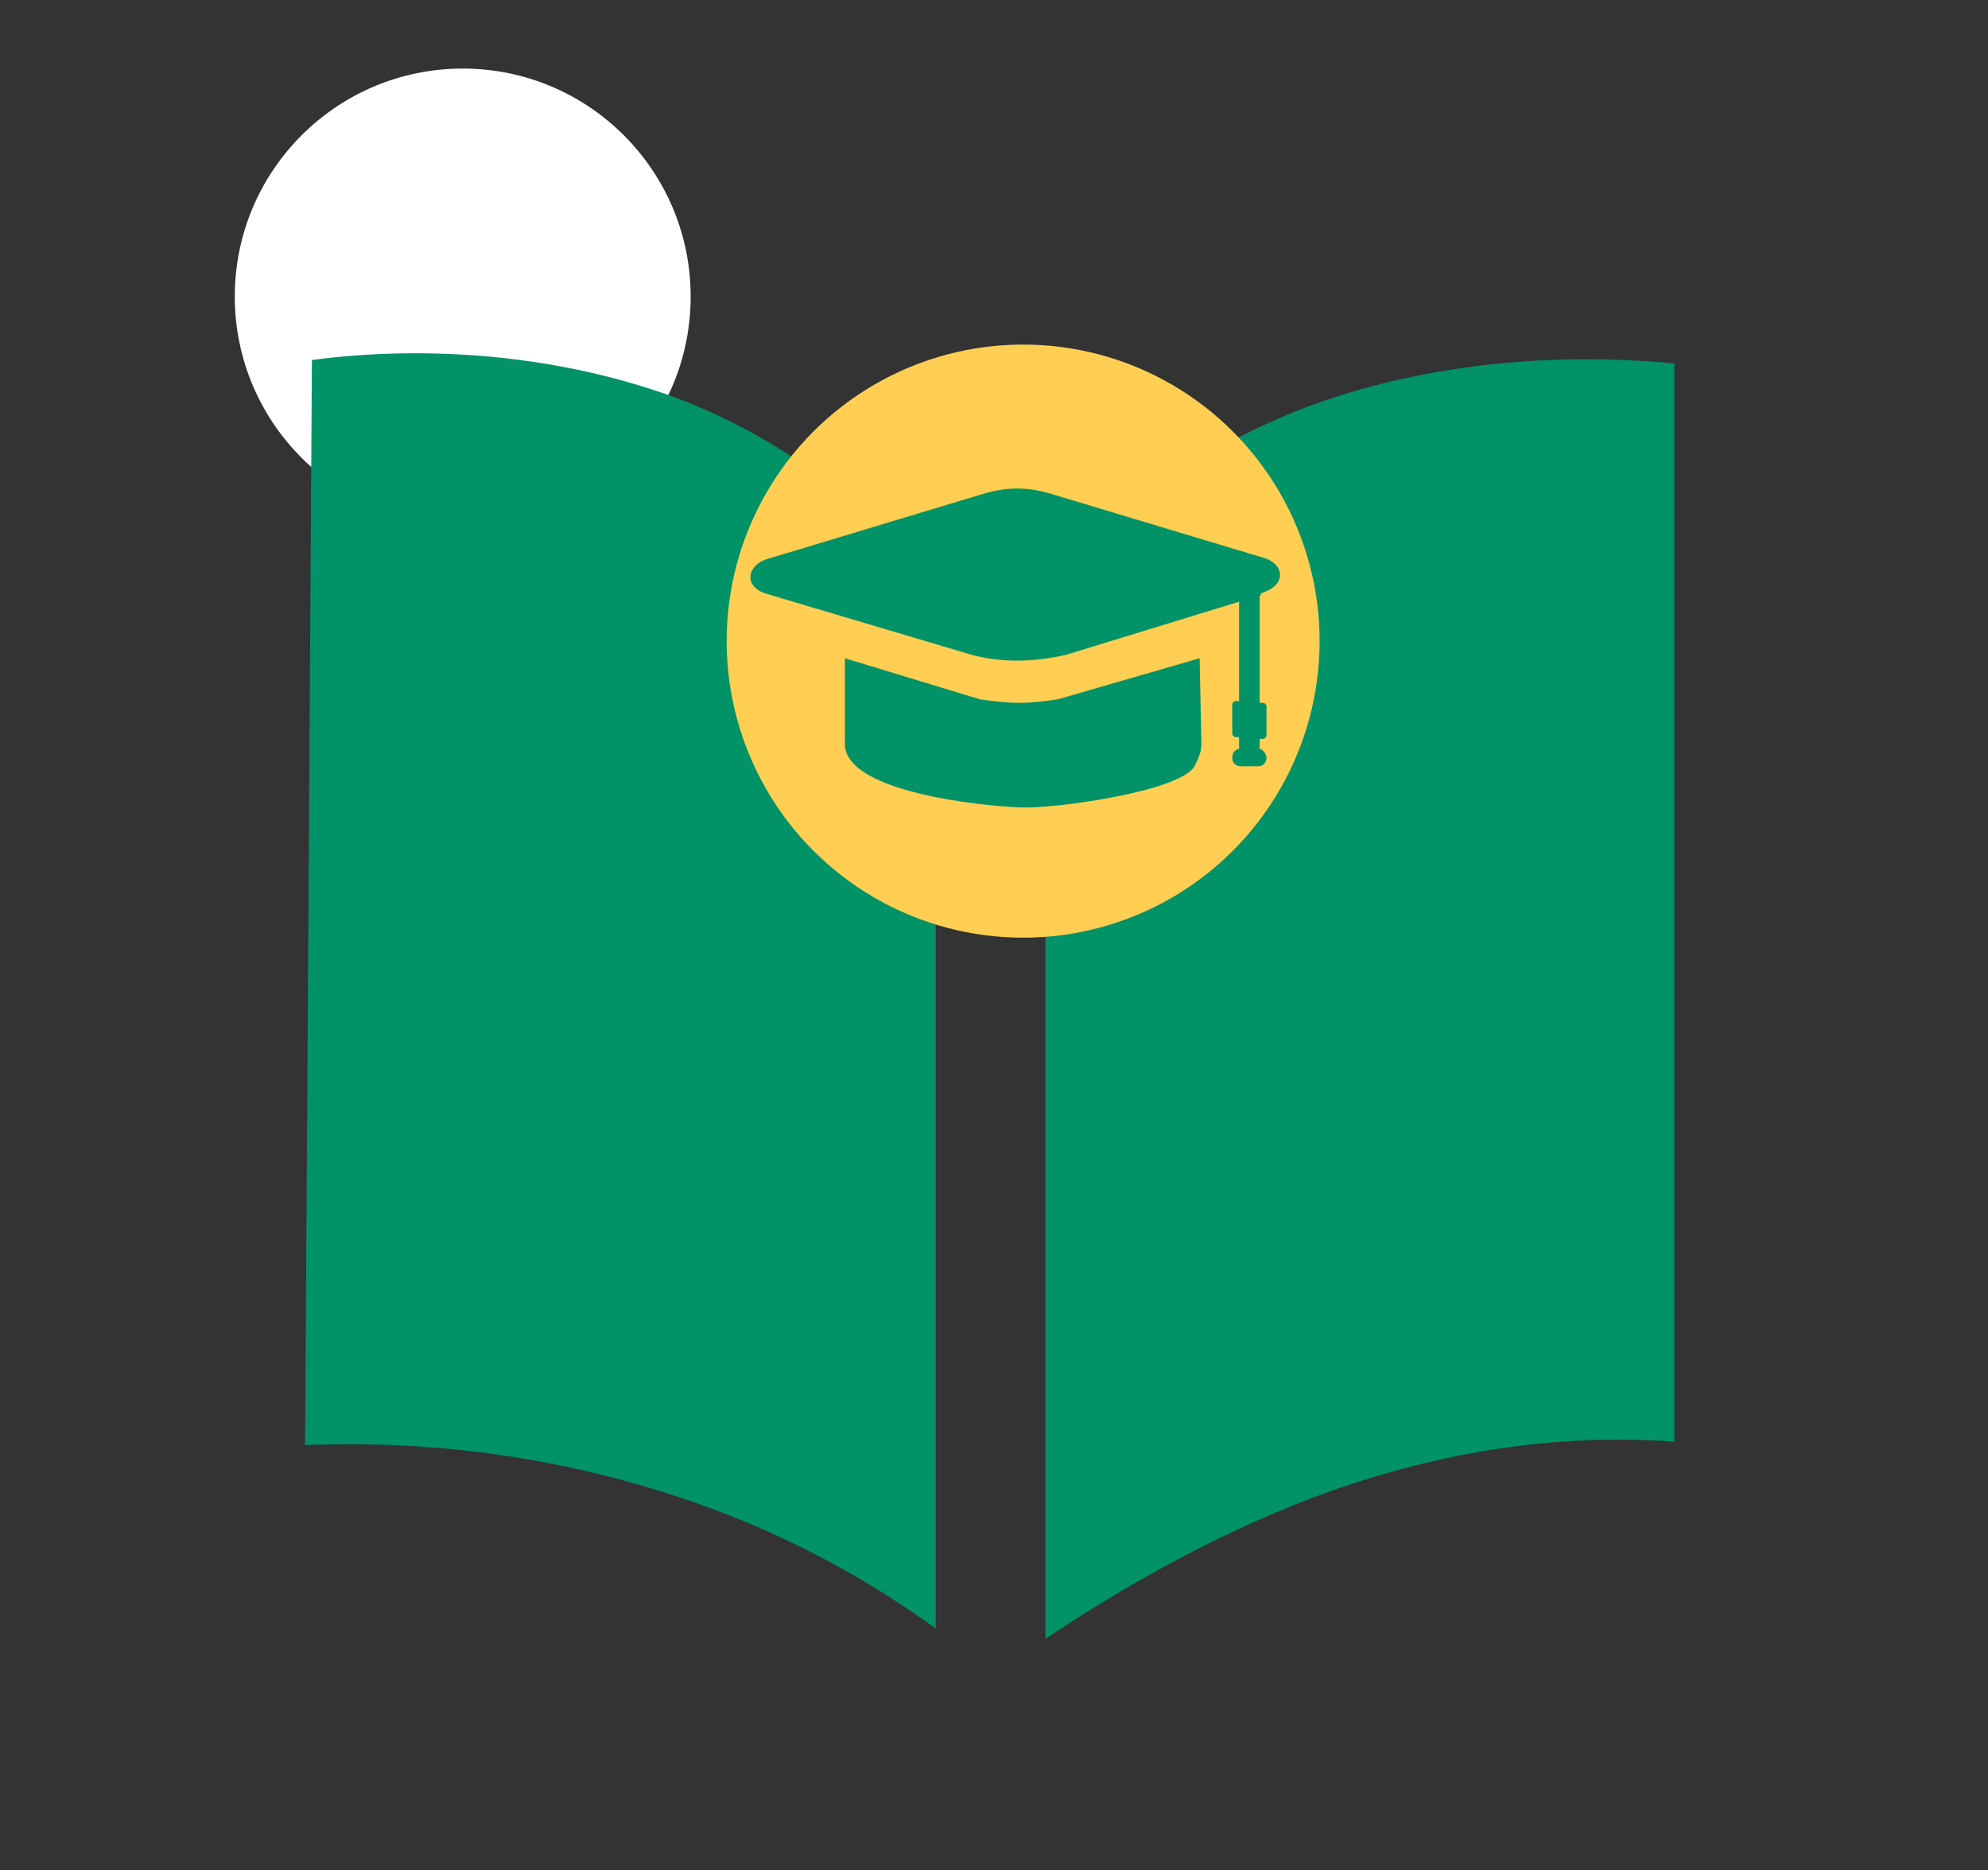 <?xml version="1.0" encoding="utf-8"?>
<!-- Generator: Adobe Illustrator 27.9.0, SVG Export Plug-In . SVG Version: 6.00 Build 0)  -->
<svg version="1.1" id="Layer_1" xmlns="http://www.w3.org/2000/svg" xmlns:xlink="http://www.w3.org/1999/xlink" x="0px" y="0px"
	 viewBox="0 0 116 109.1" style="enable-background:new 0 0 116 109.1;" xml:space="preserve">
<rect x="0" y="0" width="116" height="109.1" fill="#333333" stroke="none"/>
<style type="text/css">
	.st0{fill-rule:evenodd;clip-rule:evenodd;fill:#FFFFFF;}
	.st1{fill:#019267;}
	.st2{fill-rule:evenodd;clip-rule:evenodd;fill:#FFCE52;}
	.st3{fill-rule:evenodd;clip-rule:evenodd;fill:#019267;}
</style>
<circle class="st0" cx="27" cy="17.3" r="13.3"/>
<g>
	<path class="st1" d="M97.7,32.7c0-0.2,0-0.3,0-0.5c0-0.2,0-0.3,0-0.5V21.2c-7.4-0.7-15,0.1-21.6,2.6c-6.2,2.4-11.6,6.2-15.1,11.8
		v60c5.4-3.6,11-6.6,16.6-8.6c6.5-2.3,13.2-3.4,20.1-2.9V32.7L97.7,32.7L97.7,32.7z M54.6,95V35.5c-3.3-5.9-8.8-9.8-14.9-12.2
		c-6.9-2.6-14.7-3.2-21.5-2.3l-0.4,63.3c7.4-0.3,14.6,0.7,21.4,2.9C44.8,89,49.9,91.6,54.6,95L54.6,95L54.6,95z"/>
</g>
<circle class="st2" cx="59.7" cy="37.4" r="17.3"/>
<g>
	<path class="st3" d="M70.1,43.4l-0.1-5l-8.3,2.4C61,40.9,60.2,41,59.5,41c-0.8,0-1.5-0.1-2.3-0.2l-7.9-2.4v5.1
		c0.2,2.7,7.8,3.5,10.2,3.6c1.9,0.1,9.3-0.9,10.2-2.4C69.9,44.3,70.1,43.9,70.1,43.4L70.1,43.4z M73.5,34.8v6.2h0.2
		c0.1,0,0.2,0.1,0.2,0.2v1.7c0,0.1-0.1,0.2-0.2,0.2h-0.2v0.6c0.2,0,0.4,0.3,0.4,0.5l0,0c0,0.3-0.2,0.5-0.5,0.5h-1
		c-0.3,0-0.5-0.2-0.5-0.5l0,0c0-0.3,0.2-0.5,0.4-0.5V43h-0.2c-0.1,0-0.2-0.1-0.2-0.2v-1.7c0-0.1,0.1-0.2,0.2-0.2h0.2v-5.8l-10.1,3.1
		c-1.8,0.4-3.6,0.5-5.5,0l-11.1-3.3l-1-0.3c-1.3-0.5-0.9-1.7,0.2-2l12.6-3.8c1.3-0.4,2.6-0.4,3.9,0l12.3,3.7c1.3,0.3,1.6,1.6,0,2.1
		L73.5,34.8L73.5,34.8z"/>
</g>
</svg>
